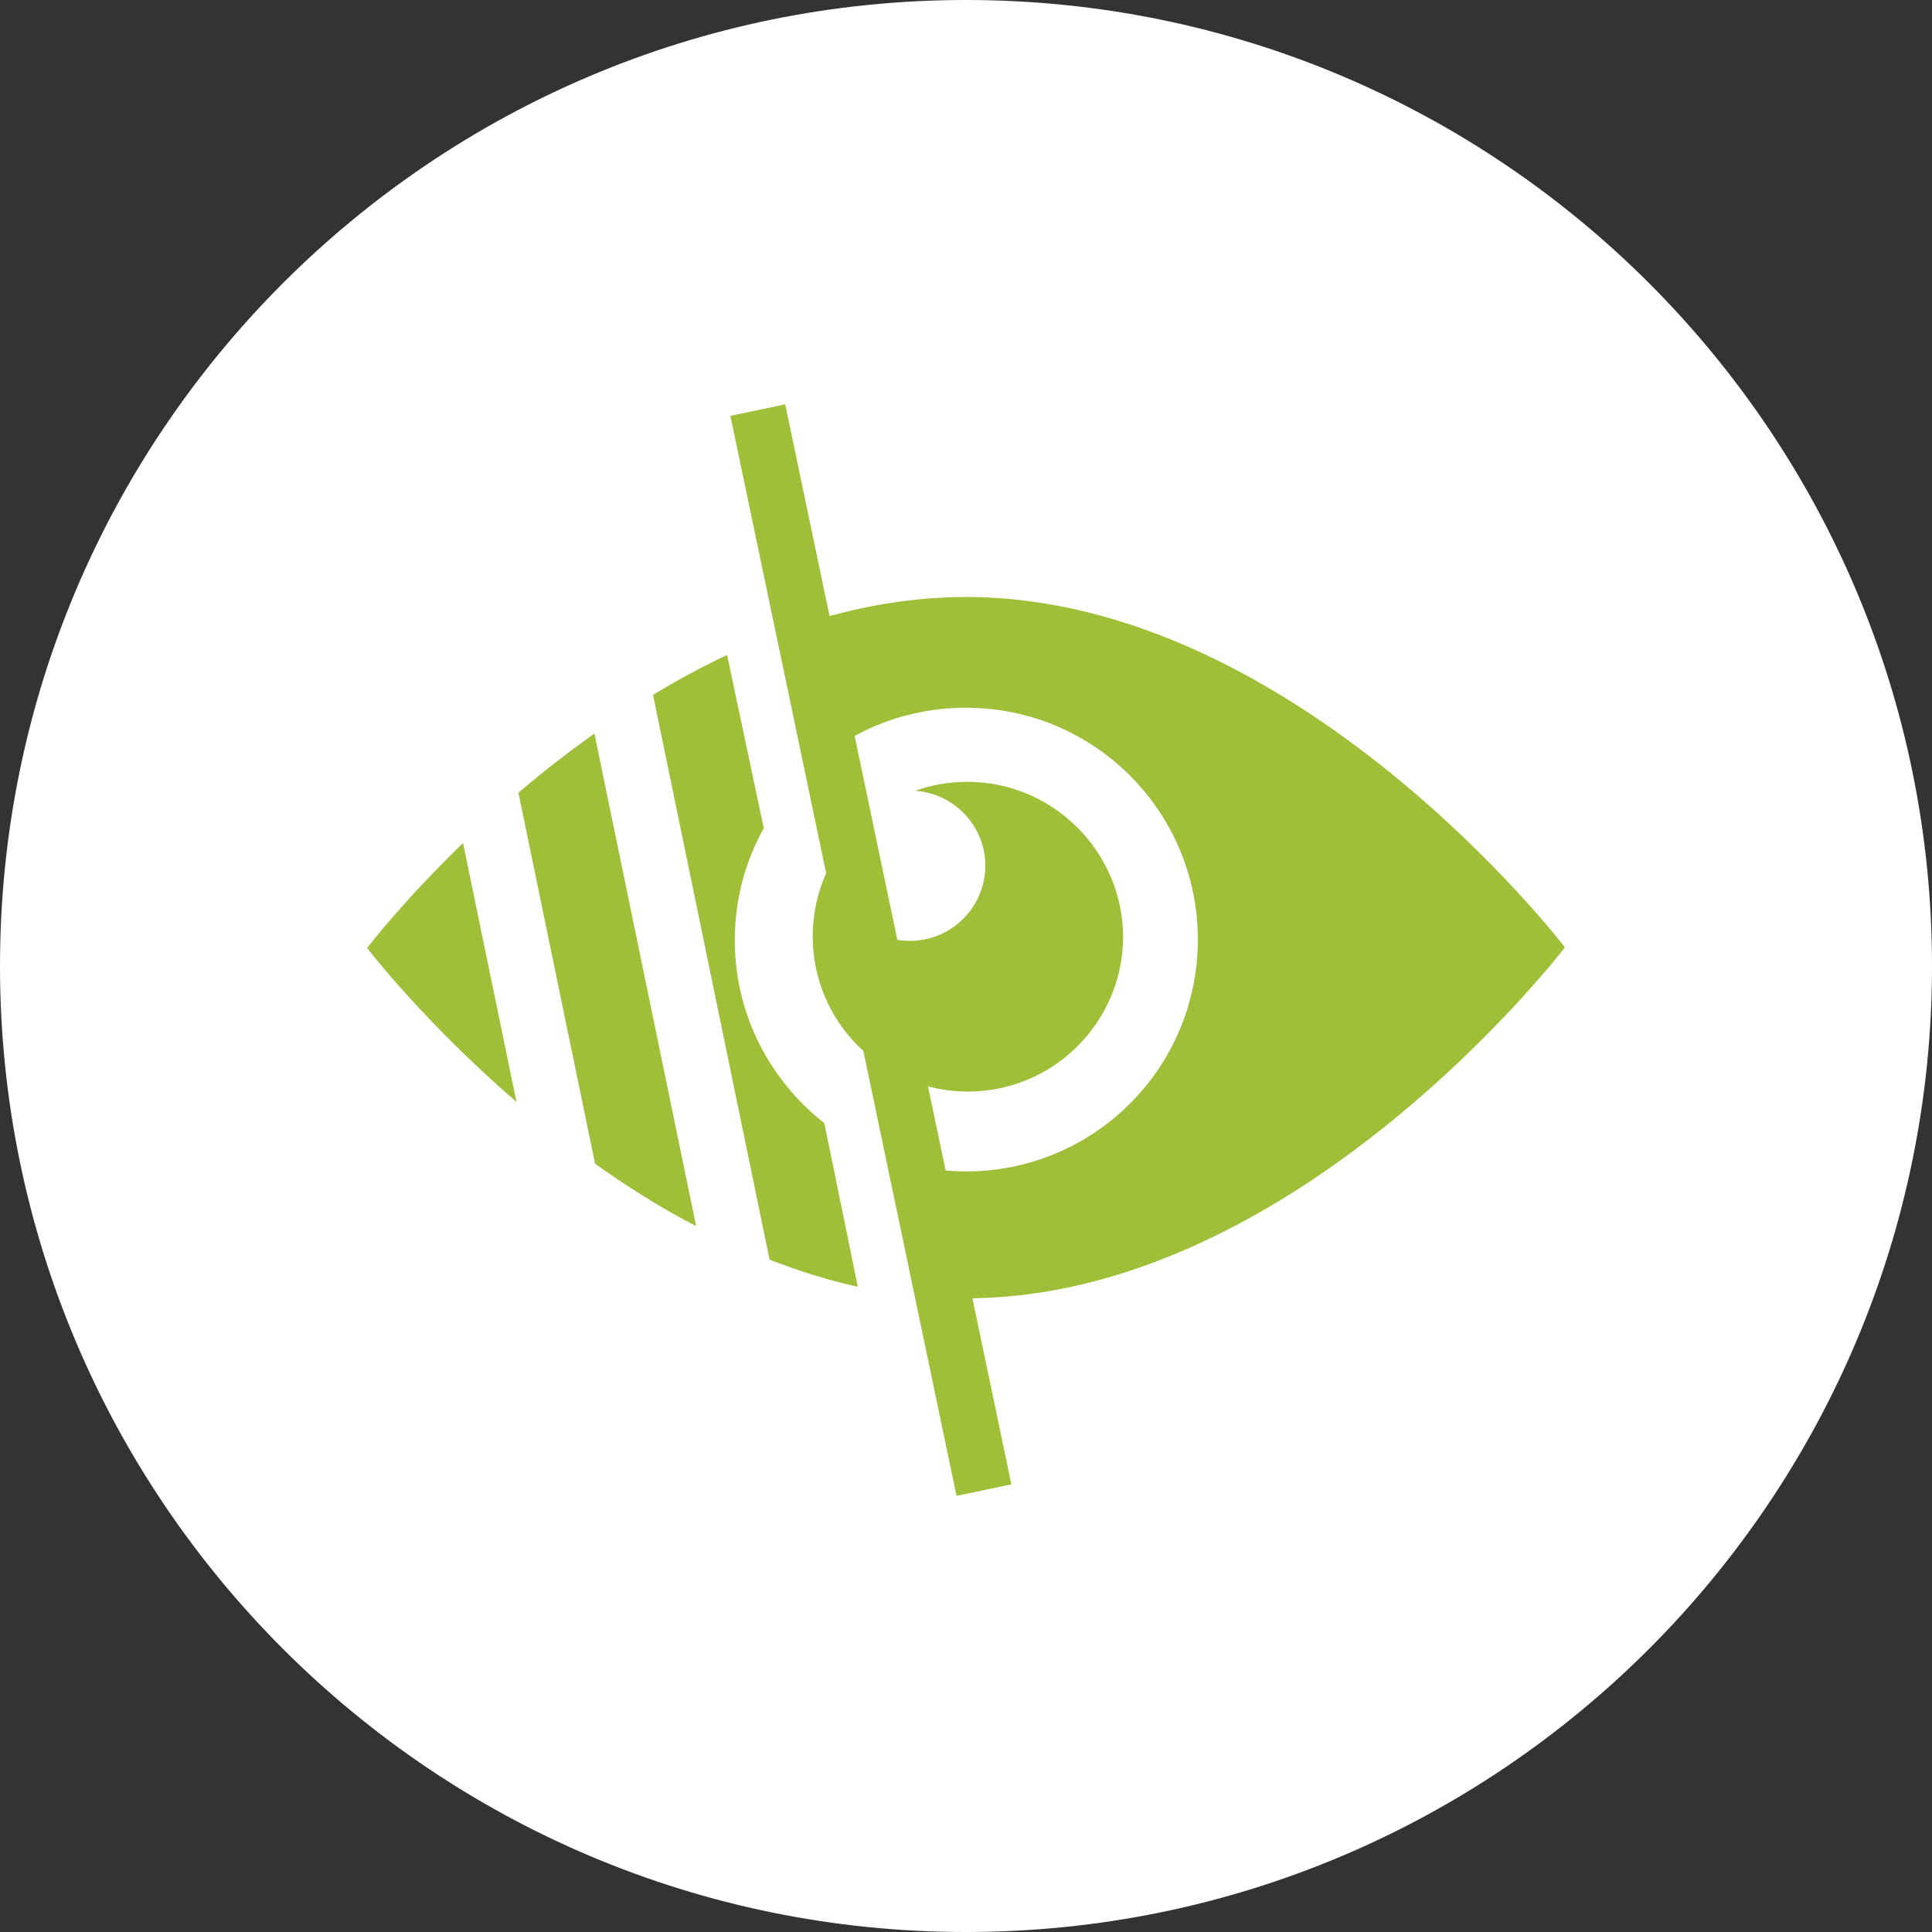 <?xml version="1.0" encoding="utf-8"?>
<!-- Generator: Adobe Illustrator 24.0.0, SVG Export Plug-In . SVG Version: 6.00 Build 0)  -->
<svg version="1.1" id="Ebene_1" xmlns="http://www.w3.org/2000/svg" xmlns:xlink="http://www.w3.org/1999/xlink" x="0px" y="0px"
	 viewBox="0 0 300 300" style="enable-background:new 0 0 300 300;" xml:space="preserve">
<rect x="0" y="0" width="300" height="300" fill="#333333" stroke="none"/>
<style type="text/css">
	.st0{fill:#FFFFFF;}
	.st1{fill:#A0BF38;}
</style>
<g>
	<path class="st0" d="M150,300c82.8,0,150-67.2,150-150C300,67.2,232.8,0,150,0S0,67.2,0,150C0,232.8,67.2,300,150,300"/>
</g>
<g id="Edit_95_">
	<path id="XMLID_8366_" class="st1" d="M150.2,121.4c-2.9,0-5.6,0.5-8.1,1.4c6.1,0.4,10.9,5.5,10.9,11.6c0,6.5-5.3,11.7-11.7,11.7
		c-6.5,0-11.7-5.3-11.7-11.7c0-0.5,0.1-1,0.1-1.5c-2.2,3.6-3.5,7.9-3.5,12.5c0,13.3,10.8,24.1,24.1,24.1c13.3,0,24.1-10.8,24.1-24.1
		C174.3,132.2,163.5,121.4,150.2,121.4z"/>
	<g id="XMLID_9025_">
		<path id="XMLID_8647_" class="st1" d="M112.9,101.7c-4,1.9-7.9,4-11.5,6.2l18.1,87.7c4.4,1.7,9,3.2,13.7,4.2l-5.2-25.4
			c-8.4-6.6-13.9-16.8-13.9-28.4c0-6.3,1.6-12.2,4.5-17.4L112.9,101.7z"/>
		<path id="XMLID_8644_" class="st1" d="M92.4,180.7c4.9,3.5,10.1,6.8,15.7,9.7l-15.8-76.5c-4.2,3-8.2,6.1-11.8,9.2L92.4,180.7z"/>
		<path id="XMLID_8641_" class="st1" d="M150,92.7c-9.6,0-18.9,1.9-27.7,5l4.3,20.8c6.3-5.4,14.4-8.6,23.4-8.6c19.9,0,36,16.1,36,36
			s-16.1,36-36,36c-3.7,0-7.3-0.6-10.6-1.6l4.3,21c2.1,0.2,4.2,0.3,6.3,0.3c51.4,0,93-54.5,93-54.5S201.4,92.7,150,92.7z"/>
		<path id="XMLID_8639_" class="st1" d="M71.9,130.9c-9.4,9.1-14.9,16.3-14.9,16.3s8.8,11.5,23.2,23.9L71.9,130.9z"/>
	</g>
	
		<rect id="XMLID_8633_" x="130.8" y="61.9" transform="matrix(0.979 -0.205 0.205 0.979 -27.331 30.787)" class="st1" width="8.7" height="171.3"/>
</g>
</svg>

